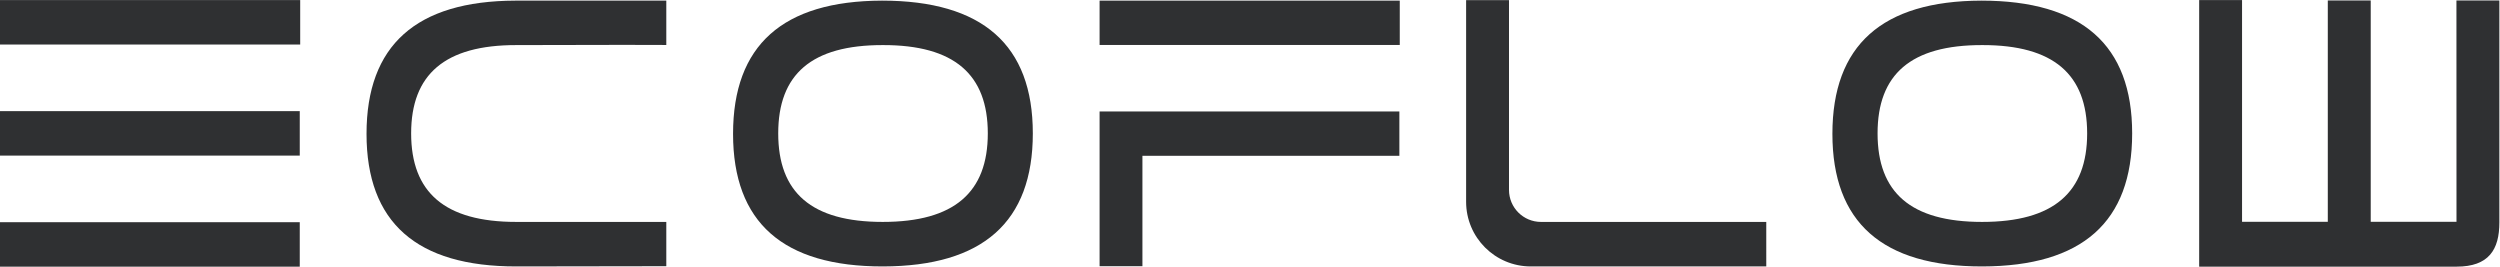<svg xmlns="http://www.w3.org/2000/svg" width="623.56" height="66.507" viewBox="0 0 623.56 66.507">
    <g transform="matrix(1.333,0,0,-1.333,0,66.507)">
        <g transform="scale(0.1)">
            <path d="M 560.891,83.106 V 0 H 0 v 83.106 z m 0,124.692 H 0 v 83.191 h 560.891 z m 0.82,207.848 H 0 v 83.14 h 561.711 v -83.14" style="fill:#2f3032;fill-opacity:1;fill-rule:nonzero;stroke:none"/>
            <path d="M 1166.52,414.965 966.313,414.566 C 832.301,414.77 769.309,359.672 769.309,249.352 c 0,-110.485 62.925,-165.672 196.66,-165.672 H 1246.75 V 0.84 L 966.313,0.398 C 779.34,0.102 685.828,82.785 685.828,248.496 c 0,165.582 92.817,248.652 278.457,249.258 H 1246.75 V 414.77 l -80.23,0.195" style="fill:#2f3032;fill-opacity:1;fill-rule:nonzero;stroke:none"/>
            <path d="m 1848.33,249.352 c 0,110.32 -62.71,165.418 -196.23,165.214 -133.99,0.204 -195.93,-54.894 -195.93,-165.214 0,-110.485 61.85,-165.672 195.58,-165.672 133.74,0 196.58,55.187 196.58,165.672 z m -198.18,248.402 c 188.22,0 282.41,-82.789 282.41,-248.402 C 1932.56,83.68 1839.13,0.695 1652.1,0.398 1465.12,0.102 1371.66,82.785 1371.66,248.496 c 0,165.582 92.76,248.652 278.49,249.258" style="fill:#2f3032;fill-opacity:1;fill-rule:nonzero;stroke:none" />
            <path d="m 4596.36,498.102 0.1,-414.176 -160.48,-0.051 v 414.227 h -80.33 V 83.875 H 4195.2 v 414.664 0 0.246 h -80.23 V 82.879 0.25 0 h 0.05 80.18 160.45 80.33 149.66 11.09 c 60.14,0 79.95,31.859 79.95,82.519 v 0.359 415.223 h -80.32" style="fill:#2f3032;fill-opacity:1;fill-rule:nonzero;stroke:none"/>
            <path d="M 3304.95,83.68 H 2883.4 c -33.05,0 -59.84,26.785 -59.84,59.824 v 355.137 h -80.25 v -377.27 c 0,-66.812 54.16,-120.973 120.98,-120.973 h 440.66 V 83.68" style="fill:#2f3032;fill-opacity:1;fill-rule:nonzero;stroke:none" />
            <path d="m 3905.37,249.352 c 0,110.32 -62.71,165.418 -196.23,165.214 -133.99,0.204 -195.94,-54.894 -195.94,-165.214 0,-110.485 61.86,-165.672 195.59,-165.672 133.74,0 196.58,55.187 196.58,165.672 z M 3707.2,497.754 c 188.21,0 282.4,-82.789 282.4,-248.402 C 3989.6,83.68 3896.17,0.695 3709.14,0.398 3522.16,0.102 3428.7,82.785 3428.7,248.496 c 0,165.582 92.76,248.652 278.5,249.258" style="fill:#2f3032;fill-opacity:1;fill-rule:nonzero;stroke:none"/>
            <path d="m 2619.16,414.785 h -561.67 v 82.969 h 561.67 v -82.969" style="fill:#2f3032;fill-opacity:1;fill-rule:nonzero;stroke:none" />
            <path d="M 2618.44,207.367 H 2137.65 V 0.84 h -80.16 V 207.367 v 83.02 h 560.95 v -83.02" style="fill:#2f3032;fill-opacity:1;fill-rule:nonzero;stroke:none" />
        </g>
    </g>
</svg>
